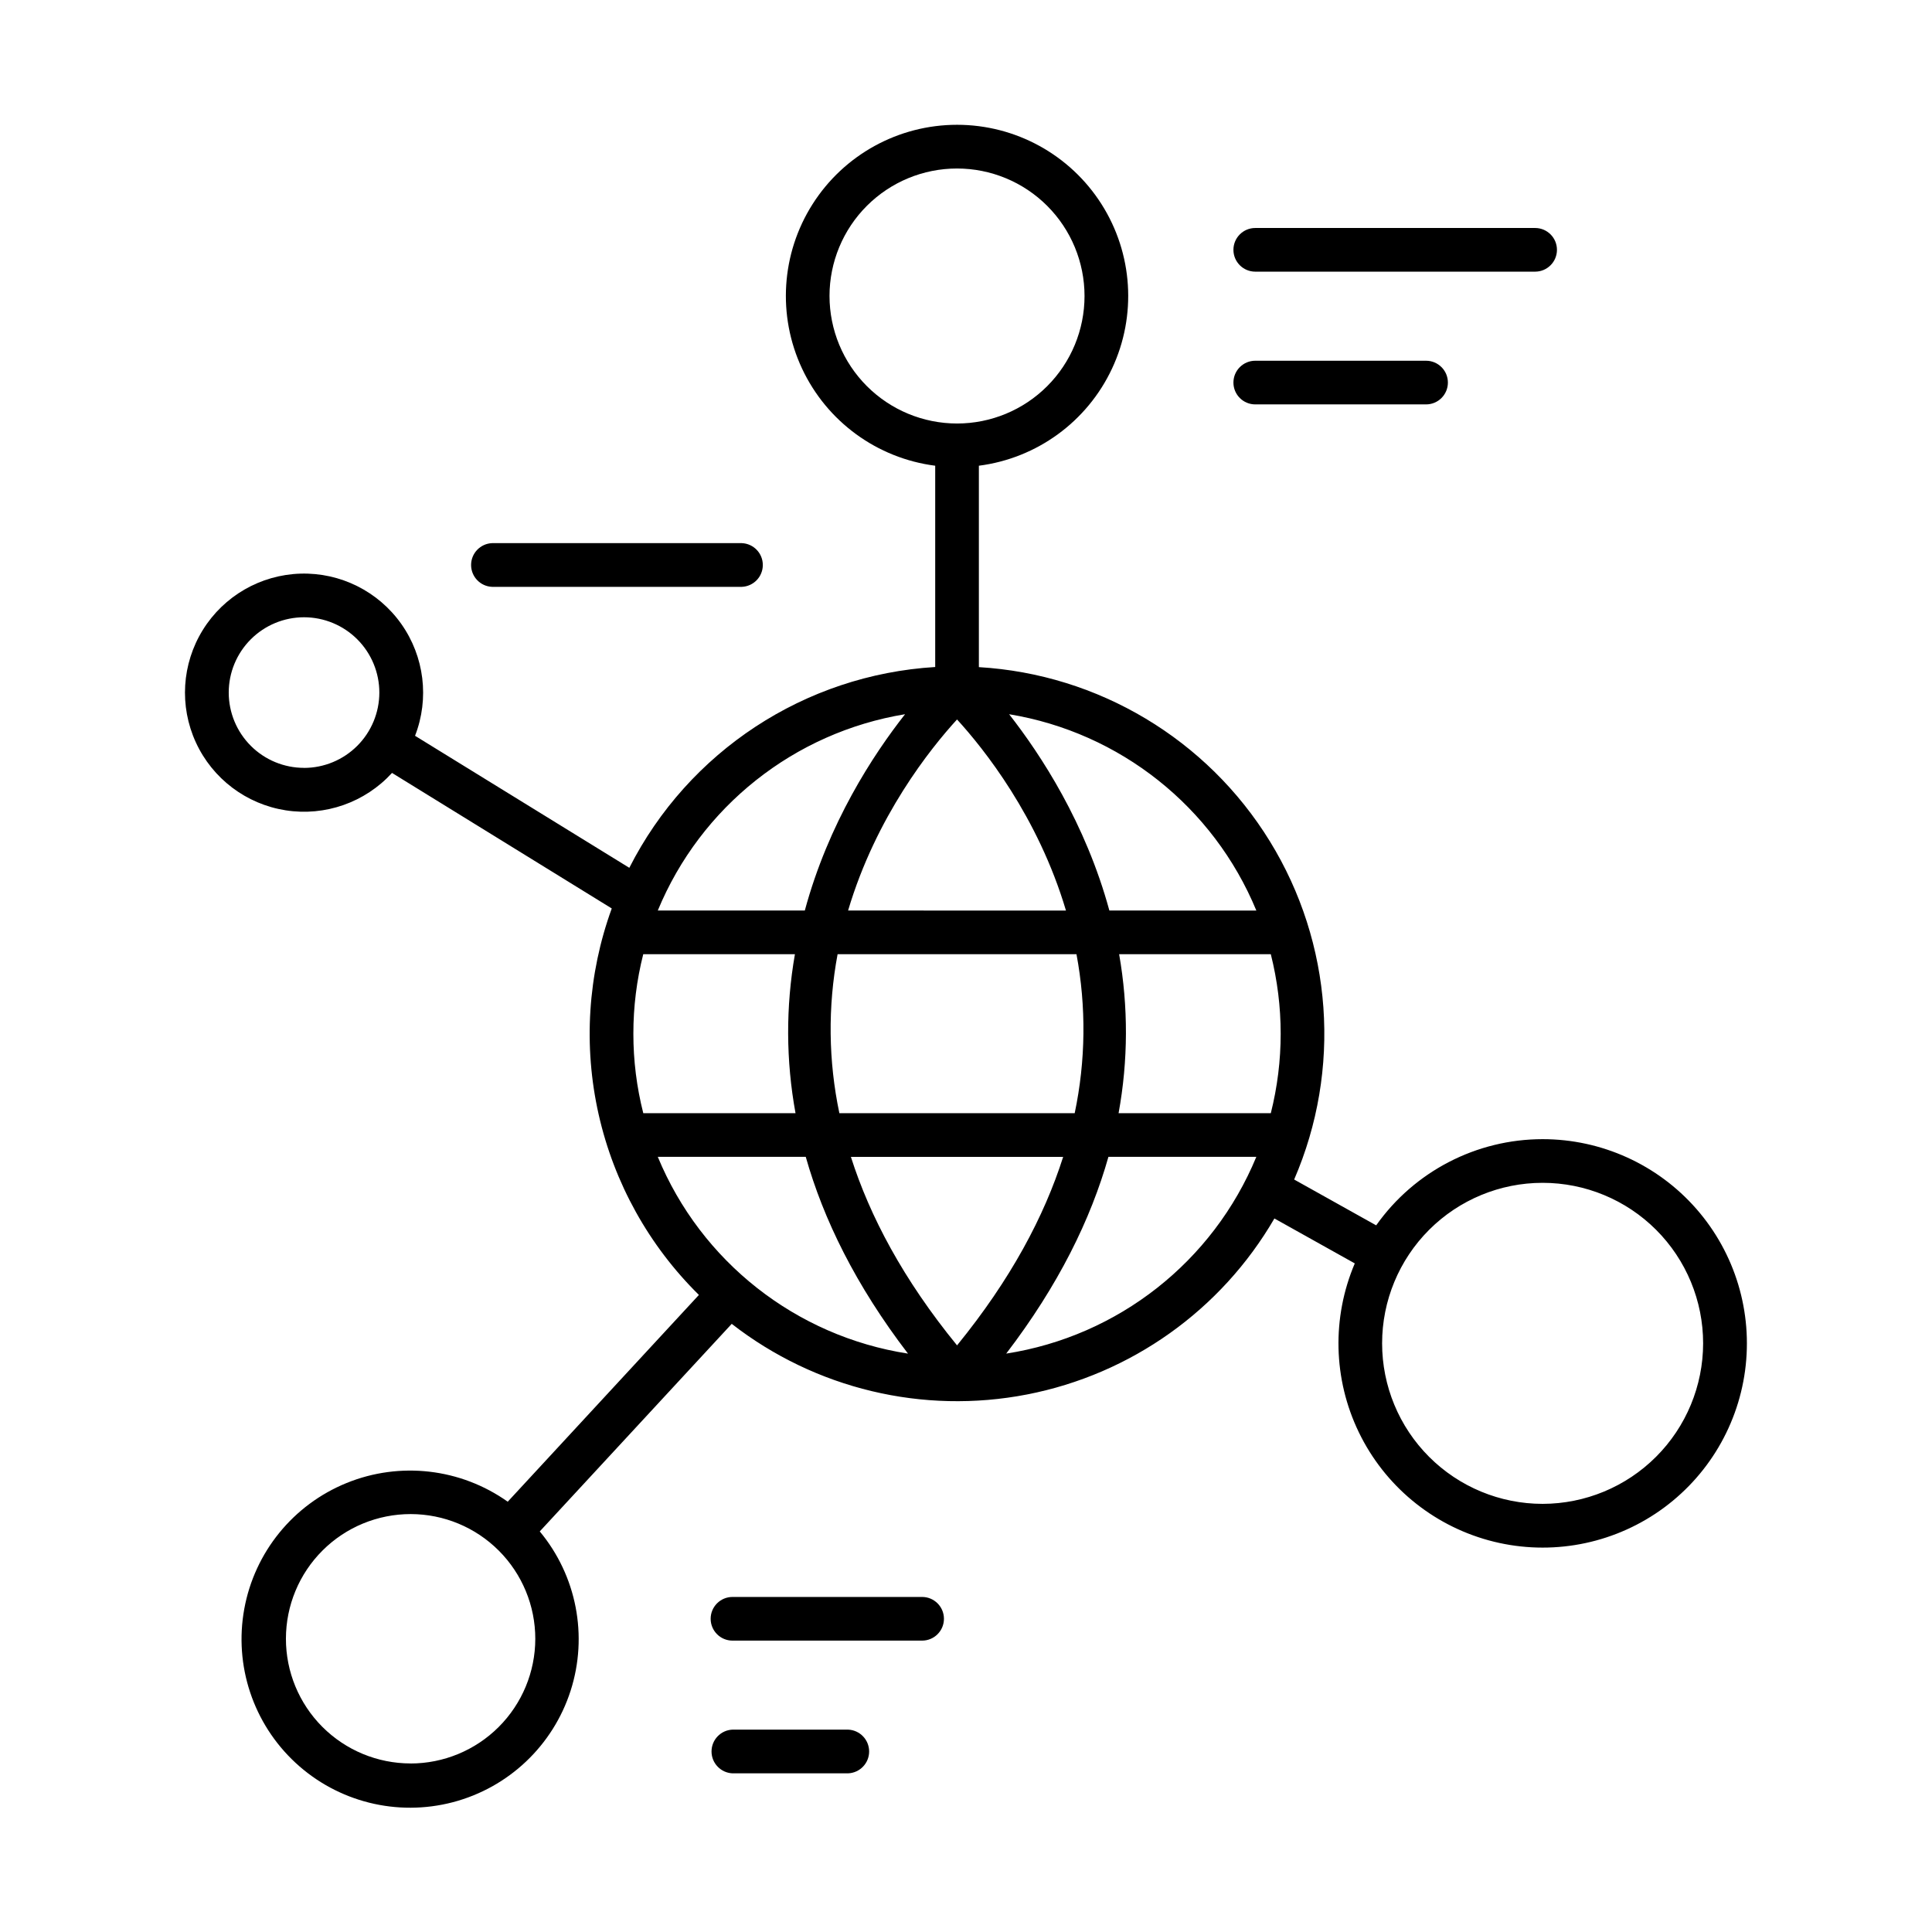 <?xml version="1.0" encoding="UTF-8"?>
<!-- Uploaded to: SVG Repo, www.svgrepo.com, Generator: SVG Repo Mixer Tools -->
<svg fill="#000000" width="800px" height="800px" version="1.1" viewBox="144 144 512 512" xmlns="http://www.w3.org/2000/svg">
 <g>
  <path d="m552.81 445.89c-17.535 0.008-33.98 8.523-44.109 22.84l-21.738-12.145v0.004c12.605-29.141 10.203-62.602-6.438-89.641-16.637-27.043-45.422-44.27-77.113-46.152v-53.375c15.391-1.977 28.699-11.688 35.285-25.738 6.59-14.051 5.535-30.492-2.789-43.586-8.324-13.098-22.766-21.027-38.281-21.027-15.52 0-29.961 7.93-38.285 21.027-8.324 13.094-9.375 29.535-2.789 43.586 6.586 14.051 19.895 23.762 35.285 25.738v53.344c-34.551 2.094-65.402 22.348-81.062 53.215l-56.785-34.988c3.832-9.867 2.465-20.996-3.644-29.641-6.109-8.645-16.141-13.648-26.723-13.332-10.578 0.32-20.293 5.922-25.867 14.914-5.578 8.996-6.273 20.188-1.855 29.805 4.418 9.617 13.363 16.379 23.82 18.008 10.457 1.629 21.035-2.098 28.168-9.914l58.234 35.918v-0.004c-6.363 17.492-7.57 36.441-3.473 54.602 4.094 18.156 13.312 34.754 26.566 47.824l-50.668 54.801 0.004-0.004c-12.453-8.84-28.555-10.711-42.703-4.957-14.145 5.754-24.371 18.332-27.113 33.355-2.746 15.023 2.375 30.406 13.574 40.789 11.199 10.379 26.926 14.32 41.699 10.449 14.77-3.871 26.543-15.02 31.211-29.559 4.664-14.543 1.582-30.457-8.18-42.203l50.871-55.004 0.004-0.004c22.16 17.242 50.688 24.066 78.25 18.715 27.562-5.356 51.465-22.359 65.562-46.641l21.305 11.906c-6.117 14.371-5.731 30.68 1.066 44.742 6.793 14.062 19.332 24.5 34.391 28.641 15.055 4.137 31.168 1.57 44.195-7.047 13.023-8.613 21.691-22.438 23.777-37.914 2.086-15.477-2.613-31.098-12.895-42.855-10.281-11.754-25.141-18.496-40.758-18.492zm-328.21-98.398h0.004c-5.297 0.008-10.379-2.09-14.125-5.828-3.75-3.742-5.856-8.816-5.863-14.109-0.004-5.297 2.098-10.375 5.84-14.121s8.82-5.852 14.113-5.852c5.297 0 10.375 2.102 14.117 5.848 3.742 3.742 5.844 8.82 5.844 14.117-0.008 5.285-2.106 10.355-5.84 14.094-3.738 3.742-8.801 5.848-14.086 5.863zm28.184 263.84c-8.762-0.008-17.164-3.496-23.355-9.695-6.191-6.203-9.664-14.609-9.656-23.371 0.008-8.766 3.492-17.168 9.695-23.359 6.199-6.191 14.605-9.664 23.371-9.66 8.762 0.008 17.164 3.492 23.355 9.695 6.191 6.199 9.668 14.605 9.664 23.367-0.012 8.766-3.5 17.168-9.703 23.363-6.199 6.191-14.605 9.672-23.371 9.672zm116.71-160.75h56.254c-5.008 15.742-13.875 32.473-28.121 49.957-14.25-17.449-23.117-34.215-28.133-49.957zm-3.051-11.57v-0.004c-2.922-13.879-3.082-28.195-0.473-42.133h63.312-0.004c2.613 13.938 2.449 28.254-0.473 42.133zm-54.594-21.066v-0.004c-0.008-7.106 0.875-14.18 2.617-21.066h40.195c-2.445 13.941-2.391 28.207 0.16 42.133h-40.344c-1.75-6.887-2.633-13.961-2.629-21.066zm114.64-32.641-57.738-0.004c7.418-24.973 21.836-42.941 28.871-50.637 7.035 7.695 21.449 25.664 28.867 50.637zm14.09 11.57h40.199c3.488 13.828 3.488 28.305 0 42.133h-40.344c2.547-13.926 2.598-28.191 0.148-42.133zm36.359-11.57-38.945-0.004c-6.309-23.172-18.137-41.258-26.566-52.023 29.367 4.84 54.145 24.516 65.516 52.023zm-113.11-162.87c0.004-8.961 3.566-17.555 9.902-23.887 6.34-6.336 14.934-9.895 23.895-9.891 8.961 0 17.555 3.562 23.891 9.898 6.336 6.336 9.895 14.934 9.895 23.895 0 8.961-3.562 17.555-9.898 23.891-6.336 6.336-14.93 9.895-23.891 9.895-8.965-0.008-17.555-3.57-23.891-9.906-6.336-6.34-9.898-14.934-9.902-23.895zm20.023 110.84c-8.473 10.766-20.301 28.852-26.566 52.023h-38.965c11.371-27.512 36.156-47.188 65.531-52.023zm-65.531 117.3h39.211c4.676 16.512 13.215 34.016 27.098 52.152v-0.004c-29.691-4.609-54.832-24.379-66.309-52.148zm92.328 52.152c13.875-18.137 22.426-35.641 27.098-52.152h39.195c-11.48 27.77-36.617 47.539-66.312 52.148zm142.16 39.812c-11.281 0-22.102-4.484-30.078-12.461-7.977-7.977-12.457-18.797-12.457-30.078s4.481-22.102 12.457-30.082c7.977-7.977 18.797-12.457 30.078-12.457 11.285 0 22.102 4.481 30.082 12.457 7.977 7.981 12.457 18.801 12.457 30.082-0.012 11.277-4.496 22.09-12.473 30.062-7.973 7.977-18.785 12.461-30.066 12.477z"/>
  <path d="m476.66 215.99h74.164c3.195 0 5.785-2.59 5.785-5.785s-2.59-5.785-5.785-5.785h-74.164c-3.199 0-5.789 2.59-5.789 5.785s2.59 5.785 5.789 5.785z"/>
  <path d="m476.66 251.17h45.266-0.004c3.195 0 5.785-2.59 5.785-5.785 0-3.195-2.59-5.785-5.785-5.785h-45.266 0.004c-3.199 0-5.789 2.59-5.789 5.785 0 3.195 2.59 5.785 5.789 5.785z"/>
  <path d="m388.37 567.21h-50.254c-3.195 0-5.785 2.59-5.785 5.785 0 3.195 2.59 5.785 5.785 5.785h50.254c3.195 0 5.785-2.59 5.785-5.785 0-3.195-2.59-5.785-5.785-5.785z"/>
  <path d="m368.77 602.37h-30.652c-3.106 0.129-5.555 2.684-5.555 5.793 0 3.106 2.449 5.66 5.555 5.789h30.652c3.106-0.129 5.559-2.684 5.559-5.789 0-3.109-2.453-5.664-5.559-5.793z"/>
  <path d="m274.4 299.52h66.195c3.106-0.129 5.559-2.684 5.559-5.793 0-3.106-2.453-5.664-5.559-5.789h-66.195c-3.102 0.125-5.555 2.684-5.555 5.789 0 3.109 2.453 5.664 5.555 5.793z"/>
 </g>
</svg>